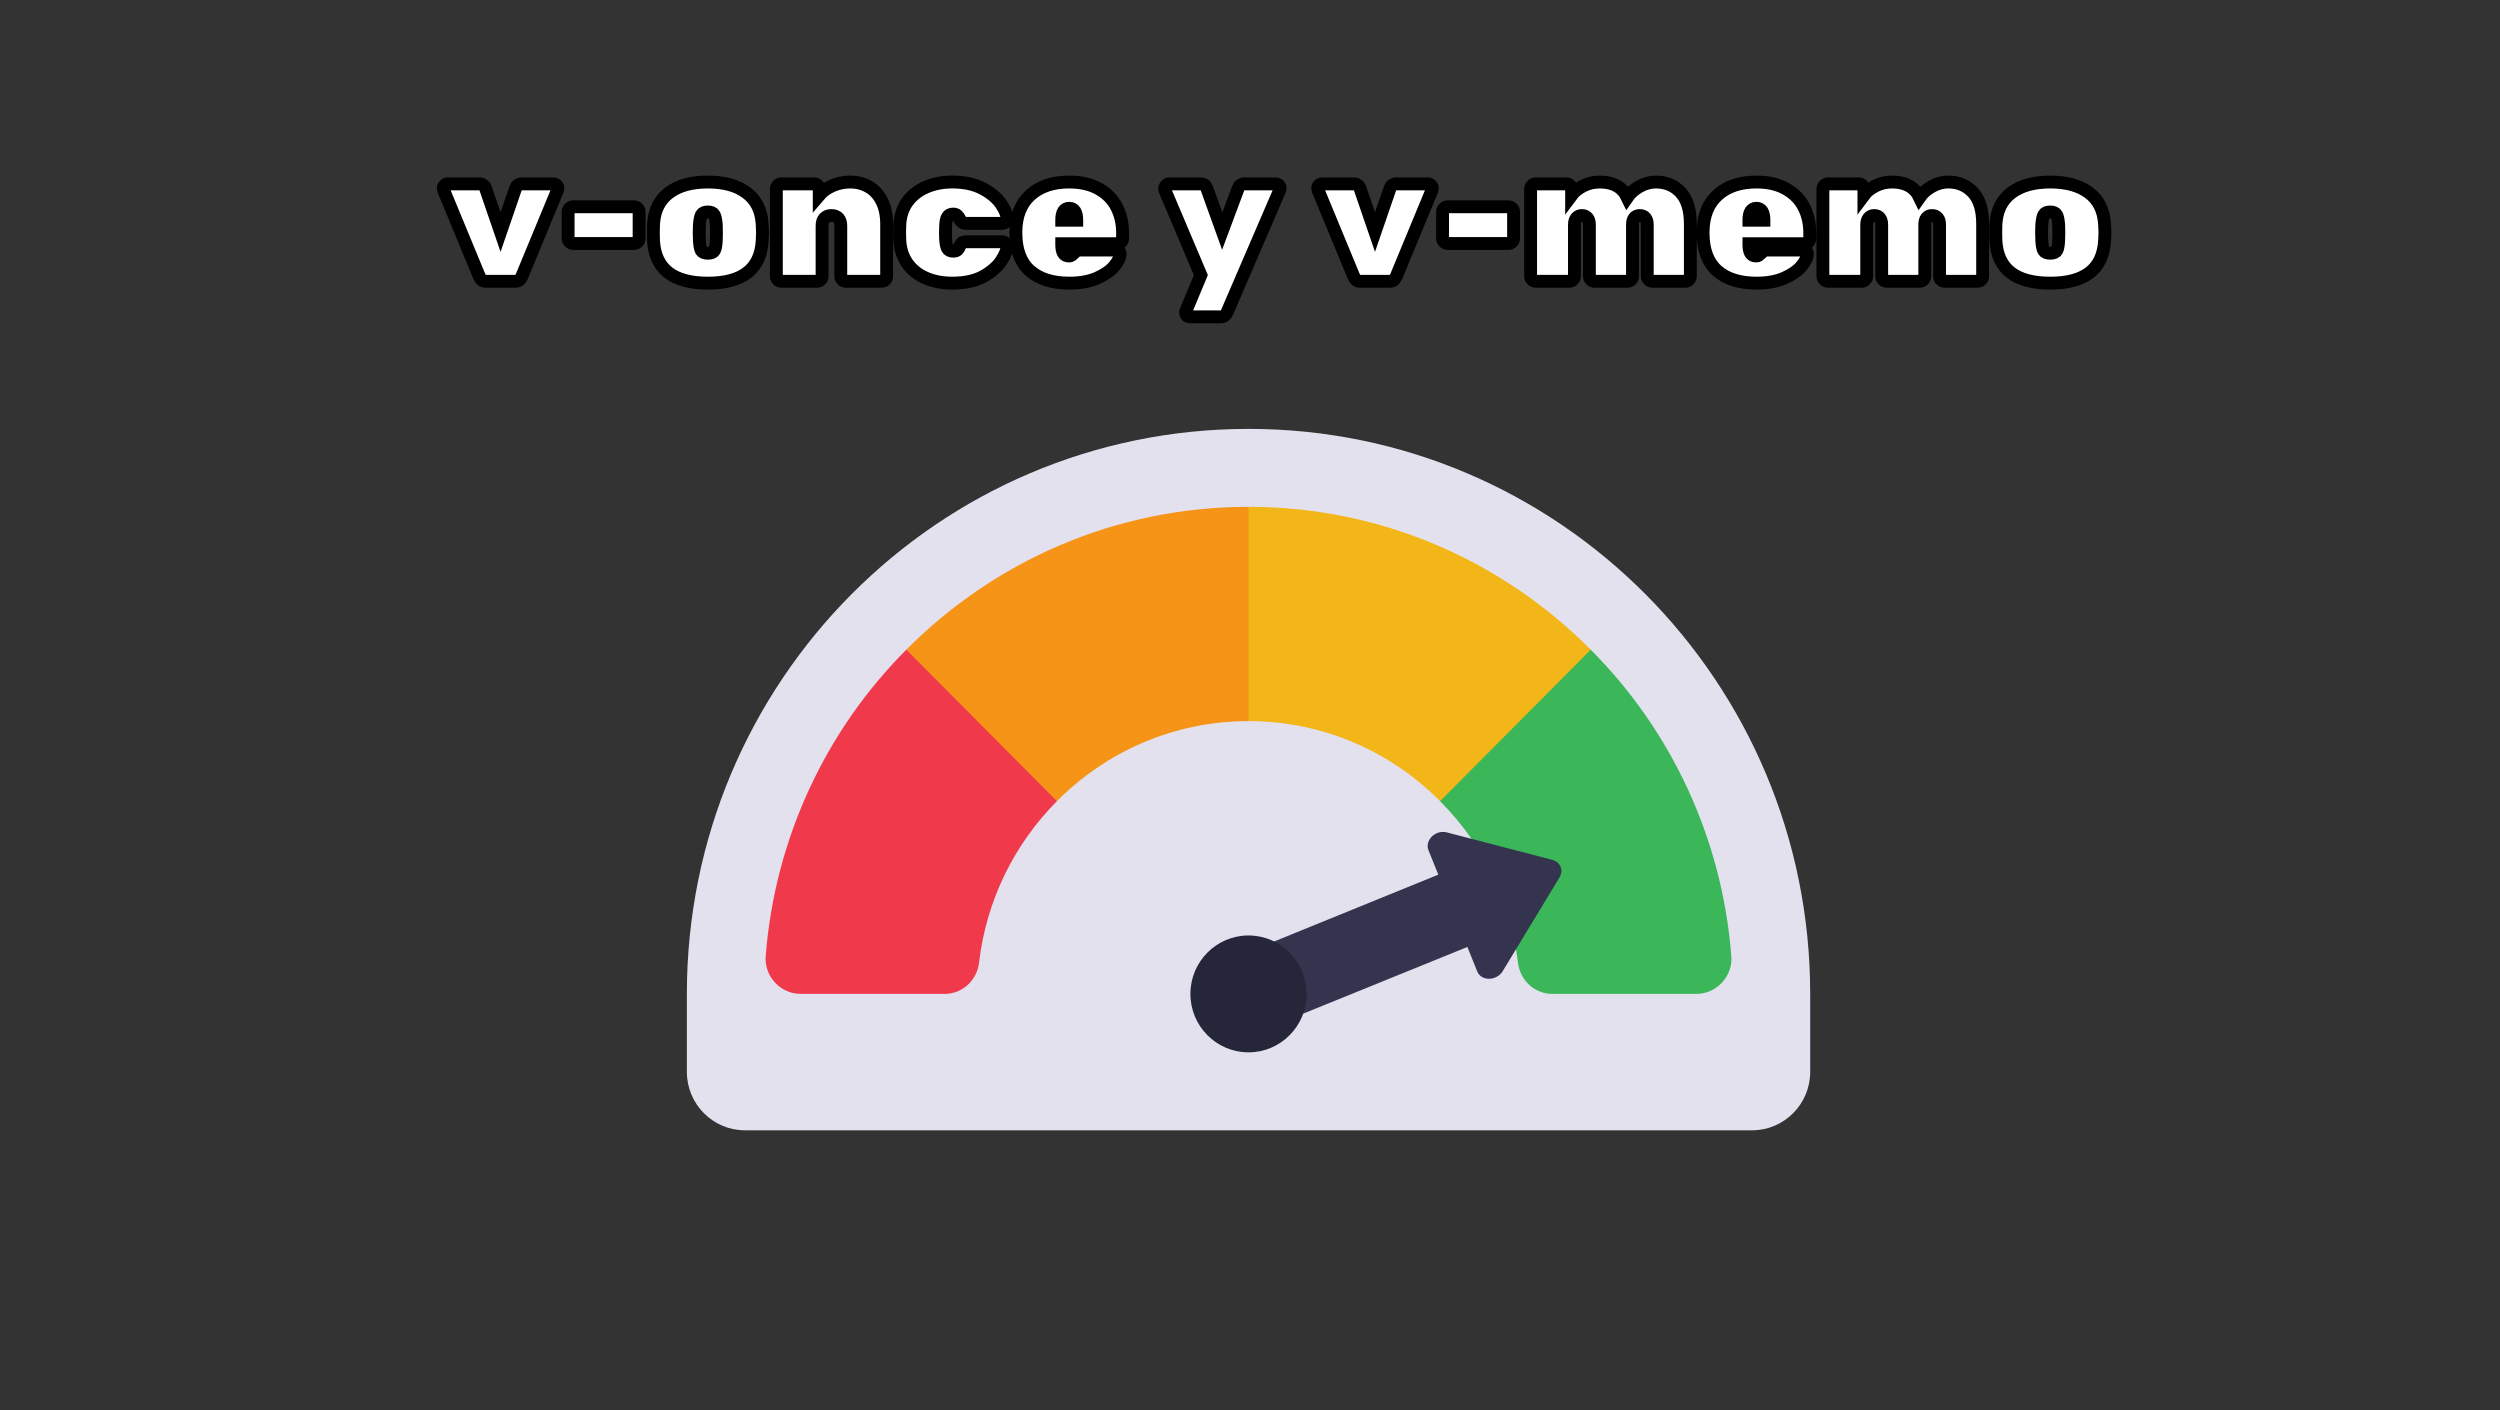<svg xmlns="http://www.w3.org/2000/svg" xmlns:xlink="http://www.w3.org/1999/xlink" width="390" zoomAndPan="magnify" viewBox="0 0 292.5 165" height="220" preserveAspectRatio="xMidYMid meet" version="1.0"><rect x="0" y="0" width="292.5" height="165" fill="#333333" stroke="none"/><defs><g/><clipPath id="a7cf883508"><path d="M 80.363 50.141 L 211.793 50.141 L 211.793 132.281 L 80.363 132.281 Z M 80.363 50.141 " clip-rule="nonzero"/></clipPath></defs><g clip-path="url(#a7cf883508)"><path fill="#e4e1ef" d="M 80.363 116.285 L 80.363 125.406 C 80.363 129.18 83.406 132.246 87.16 132.246 L 204.992 132.246 C 208.746 132.246 211.793 129.18 211.793 125.406 L 211.793 116.285 C 211.793 79.777 182.367 50.18 146.078 50.18 C 109.785 50.18 80.363 79.777 80.363 116.285 " fill-opacity="1" fill-rule="nonzero"/></g><path fill="#f03a4c" d="M 123.664 93.738 C 118.727 98.691 115.414 105.273 114.555 112.59 C 114.324 114.691 112.609 116.285 110.52 116.285 L 93.684 116.285 C 91.312 116.285 89.398 114.23 89.586 111.863 C 90.676 97.918 96.746 85.324 106.039 76.012 L 109.82 75.254 L 123.418 91.211 L 123.664 93.738 " fill-opacity="1" fill-rule="nonzero"/><path fill="#f69418" d="M 146.078 59.297 L 148.344 61.574 L 148.344 82.094 L 146.078 84.371 C 137.332 84.371 129.398 87.953 123.664 93.738 L 106.039 76.012 C 116.301 65.68 130.438 59.297 146.078 59.297 " fill-opacity="1" fill-rule="nonzero"/><path fill="#f3b619" d="M 186.113 76.012 L 186.863 79.812 L 173.27 93.492 L 168.488 93.738 C 162.754 87.953 154.82 84.371 146.078 84.371 L 146.078 59.297 C 161.719 59.297 175.855 65.68 186.113 76.012 " fill-opacity="1" fill-rule="nonzero"/><path fill="#3bb75a" d="M 202.566 111.863 C 202.754 114.23 200.84 116.285 198.469 116.285 L 181.633 116.285 C 179.543 116.285 177.828 114.691 177.598 112.59 C 177.527 112.074 177.457 111.566 177.367 111.043 L 172.164 98.141 C 171.074 96.562 169.824 95.086 168.488 93.738 L 186.113 76.012 C 195.406 85.324 201.48 97.918 202.566 111.863 " fill-opacity="1" fill-rule="nonzero"/><path fill="#34344f" d="M 152.441 118.609 L 171.684 110.793 L 172.836 113.66 C 173.312 114.828 175.102 114.781 175.809 113.641 L 182.449 102.68 C 182.969 101.836 182.582 100.871 181.633 100.605 L 169.277 97.391 C 167.969 97.043 166.676 98.301 167.125 99.465 L 168.285 102.332 L 149.07 110.152 L 152.441 118.609 " fill-opacity="1" fill-rule="nonzero"/><path fill="#252639" d="M 152.875 116.285 C 152.875 120.062 149.828 123.125 146.078 123.125 C 142.324 123.125 139.277 120.062 139.277 116.285 C 139.277 112.512 142.324 109.449 146.078 109.449 C 149.828 109.449 152.875 112.512 152.875 116.285 " fill-opacity="1" fill-rule="nonzero"/><g fill="#ffffff" fill-opacity="1"><g transform="translate(51.664, 32.903)"><g><path d="M 5.141 0 C 4.953 0 4.805 -0.047 4.703 -0.141 C 4.609 -0.234 4.516 -0.367 4.422 -0.547 L 0.219 -10.719 C 0.207 -10.758 0.203 -10.805 0.203 -10.859 C 0.203 -11.004 0.25 -11.129 0.344 -11.234 C 0.445 -11.336 0.57 -11.391 0.719 -11.391 L 4.422 -11.391 C 4.773 -11.391 5.016 -11.211 5.141 -10.859 L 6.906 -5.766 L 8.656 -10.859 C 8.781 -11.211 9.02 -11.391 9.375 -11.391 L 13.078 -11.391 C 13.223 -11.391 13.348 -11.336 13.453 -11.234 C 13.555 -11.129 13.609 -11.004 13.609 -10.859 C 13.609 -10.805 13.598 -10.758 13.578 -10.719 L 9.375 -0.547 C 9.289 -0.367 9.195 -0.234 9.094 -0.141 C 8.988 -0.047 8.844 0 8.656 0 Z M 5.141 0 "/></g></g></g><g fill="#ffffff" fill-opacity="1"><g transform="translate(65.461, 32.903)"><g><path d="M 1.594 -4.422 C 1.438 -4.422 1.297 -4.477 1.172 -4.594 C 1.055 -4.719 1 -4.859 1 -5.016 L 1 -8.125 C 1 -8.289 1.055 -8.43 1.172 -8.547 C 1.297 -8.66 1.438 -8.719 1.594 -8.719 L 8.719 -8.719 C 8.875 -8.719 9.008 -8.66 9.125 -8.547 C 9.25 -8.43 9.312 -8.289 9.312 -8.125 L 9.312 -5.016 C 9.312 -4.859 9.25 -4.719 9.125 -4.594 C 9.008 -4.477 8.875 -4.422 8.719 -4.422 Z M 1.594 -4.422 "/></g></g></g><g fill="#ffffff" fill-opacity="1"><g transform="translate(75.777, 32.903)"><g><path d="M 7.031 0.219 C 3.008 0.219 0.891 -1.41 0.672 -4.672 C 0.66 -4.891 0.656 -5.234 0.656 -5.703 C 0.656 -6.16 0.66 -6.5 0.672 -6.719 C 0.773 -8.312 1.379 -9.523 2.484 -10.359 C 3.598 -11.191 5.113 -11.609 7.031 -11.609 C 8.945 -11.609 10.457 -11.191 11.562 -10.359 C 12.676 -9.523 13.285 -8.312 13.391 -6.719 C 13.41 -6.281 13.422 -5.941 13.422 -5.703 C 13.422 -5.453 13.41 -5.109 13.391 -4.672 C 13.172 -1.41 11.051 0.219 7.031 0.219 Z M 7.031 -3.281 C 7.426 -3.281 7.68 -3.383 7.797 -3.594 C 7.91 -3.812 7.984 -4.207 8.016 -4.781 C 8.035 -4.926 8.047 -5.234 8.047 -5.703 C 8.047 -6.16 8.035 -6.461 8.016 -6.609 C 7.973 -7.172 7.891 -7.562 7.766 -7.781 C 7.648 -8 7.406 -8.109 7.031 -8.109 C 6.656 -8.109 6.406 -8 6.281 -7.781 C 6.164 -7.562 6.086 -7.172 6.047 -6.609 L 6.031 -5.703 L 6.047 -4.781 C 6.078 -4.207 6.148 -3.812 6.266 -3.594 C 6.379 -3.383 6.633 -3.281 7.031 -3.281 Z M 7.031 -3.281 "/></g></g></g><g fill="#ffffff" fill-opacity="1"><g transform="translate(89.837, 32.903)"><g><path d="M 1.578 0 C 1.422 0 1.281 -0.055 1.156 -0.172 C 1.039 -0.285 0.984 -0.426 0.984 -0.594 L 0.984 -10.797 C 0.984 -10.961 1.039 -11.102 1.156 -11.219 C 1.281 -11.332 1.422 -11.391 1.578 -11.391 L 5.406 -11.391 C 5.57 -11.391 5.711 -11.332 5.828 -11.219 C 5.941 -11.102 6 -10.961 6 -10.797 L 6 -10.078 C 6.383 -10.523 6.898 -10.891 7.547 -11.172 C 8.191 -11.461 8.891 -11.609 9.641 -11.609 C 10.41 -11.609 11.117 -11.426 11.766 -11.062 C 12.41 -10.707 12.926 -10.156 13.312 -9.406 C 13.695 -8.664 13.891 -7.742 13.891 -6.641 L 13.891 -0.594 C 13.891 -0.426 13.828 -0.285 13.703 -0.172 C 13.586 -0.055 13.453 0 13.297 0 L 9.109 0 C 8.953 0 8.812 -0.055 8.688 -0.172 C 8.57 -0.285 8.516 -0.426 8.516 -0.594 L 8.516 -6.484 C 8.516 -6.879 8.422 -7.176 8.234 -7.375 C 8.047 -7.582 7.773 -7.688 7.422 -7.688 C 7.078 -7.688 6.805 -7.582 6.609 -7.375 C 6.422 -7.176 6.328 -6.879 6.328 -6.484 L 6.328 -0.594 C 6.328 -0.426 6.27 -0.285 6.156 -0.172 C 6.039 -0.055 5.898 0 5.734 0 Z M 1.578 0 "/></g></g></g><g fill="#ffffff" fill-opacity="1"><g transform="translate(104.598, 32.903)"><g><path d="M 6.797 0.219 C 5.672 0.219 4.648 0.023 3.734 -0.359 C 2.816 -0.742 2.086 -1.316 1.547 -2.078 C 1.016 -2.836 0.719 -3.742 0.656 -4.797 L 0.641 -5.672 L 0.656 -6.578 C 0.695 -7.629 0.988 -8.531 1.531 -9.281 C 2.082 -10.039 2.816 -10.617 3.734 -11.016 C 4.648 -11.41 5.672 -11.609 6.797 -11.609 C 8.223 -11.609 9.414 -11.348 10.375 -10.828 C 11.344 -10.316 12.055 -9.719 12.516 -9.031 C 12.973 -8.344 13.203 -7.77 13.203 -7.312 C 13.203 -7.164 13.145 -7.035 13.031 -6.922 C 12.914 -6.816 12.781 -6.766 12.625 -6.766 L 8.344 -6.766 C 8.07 -6.766 7.863 -6.91 7.719 -7.203 C 7.594 -7.441 7.473 -7.609 7.359 -7.703 C 7.254 -7.805 7.102 -7.859 6.906 -7.859 C 6.582 -7.859 6.359 -7.738 6.234 -7.5 C 6.109 -7.27 6.039 -6.926 6.031 -6.469 L 6 -5.609 L 6.031 -4.906 C 6.051 -4.406 6.117 -4.051 6.234 -3.844 C 6.359 -3.633 6.582 -3.531 6.906 -3.531 C 7.133 -3.531 7.301 -3.578 7.406 -3.672 C 7.508 -3.766 7.613 -3.938 7.719 -4.188 C 7.832 -4.477 8.039 -4.625 8.344 -4.625 L 12.625 -4.625 C 12.781 -4.625 12.914 -4.566 13.031 -4.453 C 13.145 -4.348 13.203 -4.223 13.203 -4.078 C 13.203 -3.672 12.984 -3.125 12.547 -2.438 C 12.109 -1.75 11.41 -1.133 10.453 -0.594 C 9.504 -0.051 8.285 0.219 6.797 0.219 Z M 6.797 0.219 "/></g></g></g><g fill="#ffffff" fill-opacity="1"><g transform="translate(118.221, 32.903)"><g><path d="M 6.875 0.219 C 4.895 0.219 3.352 -0.266 2.25 -1.234 C 1.156 -2.203 0.609 -3.68 0.609 -5.672 L 0.609 -5.828 C 0.641 -7.68 1.211 -9.109 2.328 -10.109 C 3.453 -11.109 4.961 -11.609 6.859 -11.609 C 8.234 -11.609 9.391 -11.344 10.328 -10.812 C 11.266 -10.281 11.957 -9.562 12.406 -8.656 C 12.863 -7.758 13.094 -6.758 13.094 -5.656 L 13.094 -5 C 13.094 -4.832 13.035 -4.691 12.922 -4.578 C 12.805 -4.461 12.672 -4.406 12.516 -4.406 L 5.984 -4.406 L 5.984 -4.297 C 5.984 -3.836 6.047 -3.5 6.172 -3.281 C 6.305 -3.062 6.523 -2.953 6.828 -2.953 C 6.953 -2.953 7.051 -2.977 7.125 -3.031 C 7.195 -3.082 7.312 -3.191 7.469 -3.359 C 7.602 -3.484 7.711 -3.562 7.797 -3.594 C 7.891 -3.633 8.02 -3.656 8.188 -3.656 L 12.328 -3.656 C 12.461 -3.656 12.578 -3.613 12.672 -3.531 C 12.766 -3.457 12.812 -3.352 12.812 -3.219 C 12.812 -2.812 12.582 -2.332 12.125 -1.781 C 11.676 -1.238 11.004 -0.77 10.109 -0.375 C 9.211 0.02 8.133 0.219 6.875 0.219 Z M 7.734 -7.141 L 7.734 -7.156 C 7.734 -8.082 7.441 -8.547 6.859 -8.547 C 6.273 -8.547 5.984 -8.082 5.984 -7.156 L 5.984 -7.141 Z M 7.734 -7.141 "/></g></g></g><g fill="#ffffff" fill-opacity="1"><g transform="translate(131.865, 32.903)"><g/></g></g><g fill="#ffffff" fill-opacity="1"><g transform="translate(135.939, 32.903)"><g><path d="M 3.234 4.156 C 3.109 4.156 3 4.113 2.906 4.031 C 2.812 3.945 2.766 3.836 2.766 3.703 C 2.766 3.691 2.758 3.66 2.75 3.609 C 2.738 3.566 2.75 3.523 2.781 3.484 L 4.531 -0.719 L 0.312 -10.719 C 0.289 -10.758 0.281 -10.805 0.281 -10.859 C 0.312 -11.004 0.379 -11.129 0.484 -11.234 C 0.586 -11.336 0.703 -11.391 0.828 -11.391 L 4.531 -11.391 C 4.863 -11.391 5.098 -11.211 5.234 -10.859 L 7.031 -5.875 L 8.891 -10.859 C 9.035 -11.211 9.285 -11.391 9.641 -11.391 L 13.297 -11.391 C 13.43 -11.391 13.547 -11.344 13.641 -11.25 C 13.742 -11.156 13.797 -11.051 13.797 -10.938 C 13.797 -10.844 13.789 -10.77 13.781 -10.719 L 7.594 3.641 C 7.445 3.984 7.191 4.156 6.828 4.156 Z M 3.234 4.156 "/></g></g></g><g fill="#ffffff" fill-opacity="1"><g transform="translate(149.868, 32.903)"><g/></g></g><g fill="#ffffff" fill-opacity="1"><g transform="translate(153.941, 32.903)"><g><path d="M 5.141 0 C 4.953 0 4.805 -0.047 4.703 -0.141 C 4.609 -0.234 4.516 -0.367 4.422 -0.547 L 0.219 -10.719 C 0.207 -10.758 0.203 -10.805 0.203 -10.859 C 0.203 -11.004 0.25 -11.129 0.344 -11.234 C 0.445 -11.336 0.57 -11.391 0.719 -11.391 L 4.422 -11.391 C 4.773 -11.391 5.016 -11.211 5.141 -10.859 L 6.906 -5.766 L 8.656 -10.859 C 8.781 -11.211 9.02 -11.391 9.375 -11.391 L 13.078 -11.391 C 13.223 -11.391 13.348 -11.336 13.453 -11.234 C 13.555 -11.129 13.609 -11.004 13.609 -10.859 C 13.609 -10.805 13.598 -10.758 13.578 -10.719 L 9.375 -0.547 C 9.289 -0.367 9.195 -0.234 9.094 -0.141 C 8.988 -0.047 8.844 0 8.656 0 Z M 5.141 0 "/></g></g></g><g fill="#ffffff" fill-opacity="1"><g transform="translate(167.739, 32.903)"><g><path d="M 1.594 -4.422 C 1.438 -4.422 1.297 -4.477 1.172 -4.594 C 1.055 -4.719 1 -4.859 1 -5.016 L 1 -8.125 C 1 -8.289 1.055 -8.43 1.172 -8.547 C 1.297 -8.66 1.438 -8.719 1.594 -8.719 L 8.719 -8.719 C 8.875 -8.719 9.008 -8.66 9.125 -8.547 C 9.25 -8.43 9.312 -8.289 9.312 -8.125 L 9.312 -5.016 C 9.312 -4.859 9.25 -4.719 9.125 -4.594 C 9.008 -4.477 8.875 -4.422 8.719 -4.422 Z M 1.594 -4.422 "/></g></g></g><g fill="#ffffff" fill-opacity="1"><g transform="translate(178.054, 32.903)"><g><path d="M 1.578 0 C 1.422 0 1.281 -0.055 1.156 -0.172 C 1.039 -0.285 0.984 -0.426 0.984 -0.594 L 0.984 -10.797 C 0.984 -10.961 1.039 -11.102 1.156 -11.219 C 1.281 -11.332 1.422 -11.391 1.578 -11.391 L 5.188 -11.391 C 5.352 -11.391 5.492 -11.332 5.609 -11.219 C 5.723 -11.102 5.781 -10.961 5.781 -10.797 L 5.781 -10.078 C 6.094 -10.484 6.539 -10.836 7.125 -11.141 C 7.707 -11.453 8.363 -11.609 9.094 -11.609 C 10.656 -11.609 11.723 -11.008 12.297 -9.812 C 12.641 -10.32 13.117 -10.75 13.734 -11.094 C 14.348 -11.438 14.984 -11.609 15.641 -11.609 C 16.828 -11.609 17.797 -11.203 18.547 -10.391 C 19.297 -9.578 19.672 -8.352 19.672 -6.719 L 19.672 -0.594 C 19.672 -0.426 19.613 -0.285 19.5 -0.172 C 19.383 -0.055 19.242 0 19.078 0 L 15.219 0 C 15.062 0 14.926 -0.055 14.812 -0.172 C 14.695 -0.285 14.641 -0.426 14.641 -0.594 L 14.641 -6.609 C 14.641 -6.961 14.562 -7.227 14.406 -7.406 C 14.25 -7.594 14.031 -7.688 13.75 -7.688 C 13.477 -7.688 13.27 -7.594 13.125 -7.406 C 12.977 -7.227 12.906 -6.961 12.906 -6.609 L 12.906 -0.594 C 12.906 -0.426 12.844 -0.285 12.719 -0.172 C 12.602 -0.055 12.469 0 12.312 0 L 8.453 0 C 8.297 0 8.156 -0.055 8.031 -0.172 C 7.914 -0.285 7.859 -0.426 7.859 -0.594 L 7.859 -6.609 C 7.859 -6.961 7.781 -7.227 7.625 -7.406 C 7.477 -7.594 7.266 -7.688 6.984 -7.688 C 6.711 -7.688 6.5 -7.594 6.344 -7.406 C 6.188 -7.219 6.109 -6.953 6.109 -6.609 L 6.109 -0.594 C 6.109 -0.426 6.051 -0.285 5.938 -0.172 C 5.82 -0.055 5.68 0 5.516 0 Z M 1.578 0 "/></g></g></g><g fill="#ffffff" fill-opacity="1"><g transform="translate(198.597, 32.903)"><g><path d="M 6.875 0.219 C 4.895 0.219 3.352 -0.266 2.25 -1.234 C 1.156 -2.203 0.609 -3.68 0.609 -5.672 L 0.609 -5.828 C 0.641 -7.68 1.211 -9.109 2.328 -10.109 C 3.453 -11.109 4.961 -11.609 6.859 -11.609 C 8.234 -11.609 9.391 -11.344 10.328 -10.812 C 11.266 -10.281 11.957 -9.562 12.406 -8.656 C 12.863 -7.758 13.094 -6.758 13.094 -5.656 L 13.094 -5 C 13.094 -4.832 13.035 -4.691 12.922 -4.578 C 12.805 -4.461 12.672 -4.406 12.516 -4.406 L 5.984 -4.406 L 5.984 -4.297 C 5.984 -3.836 6.047 -3.5 6.172 -3.281 C 6.305 -3.062 6.523 -2.953 6.828 -2.953 C 6.953 -2.953 7.051 -2.977 7.125 -3.031 C 7.195 -3.082 7.312 -3.191 7.469 -3.359 C 7.602 -3.484 7.711 -3.562 7.797 -3.594 C 7.891 -3.633 8.02 -3.656 8.188 -3.656 L 12.328 -3.656 C 12.461 -3.656 12.578 -3.613 12.672 -3.531 C 12.766 -3.457 12.812 -3.352 12.812 -3.219 C 12.812 -2.812 12.582 -2.332 12.125 -1.781 C 11.676 -1.238 11.004 -0.77 10.109 -0.375 C 9.211 0.02 8.133 0.219 6.875 0.219 Z M 7.734 -7.141 L 7.734 -7.156 C 7.734 -8.082 7.441 -8.547 6.859 -8.547 C 6.273 -8.547 5.984 -8.082 5.984 -7.156 L 5.984 -7.141 Z M 7.734 -7.141 "/></g></g></g><g fill="#ffffff" fill-opacity="1"><g transform="translate(212.242, 32.903)"><g><path d="M 1.578 0 C 1.422 0 1.281 -0.055 1.156 -0.172 C 1.039 -0.285 0.984 -0.426 0.984 -0.594 L 0.984 -10.797 C 0.984 -10.961 1.039 -11.102 1.156 -11.219 C 1.281 -11.332 1.422 -11.391 1.578 -11.391 L 5.188 -11.391 C 5.352 -11.391 5.492 -11.332 5.609 -11.219 C 5.723 -11.102 5.781 -10.961 5.781 -10.797 L 5.781 -10.078 C 6.094 -10.484 6.539 -10.836 7.125 -11.141 C 7.707 -11.453 8.363 -11.609 9.094 -11.609 C 10.656 -11.609 11.723 -11.008 12.297 -9.812 C 12.641 -10.32 13.117 -10.75 13.734 -11.094 C 14.348 -11.438 14.984 -11.609 15.641 -11.609 C 16.828 -11.609 17.797 -11.203 18.547 -10.391 C 19.297 -9.578 19.672 -8.352 19.672 -6.719 L 19.672 -0.594 C 19.672 -0.426 19.613 -0.285 19.5 -0.172 C 19.383 -0.055 19.242 0 19.078 0 L 15.219 0 C 15.062 0 14.926 -0.055 14.812 -0.172 C 14.695 -0.285 14.641 -0.426 14.641 -0.594 L 14.641 -6.609 C 14.641 -6.961 14.562 -7.227 14.406 -7.406 C 14.25 -7.594 14.031 -7.688 13.75 -7.688 C 13.477 -7.688 13.27 -7.594 13.125 -7.406 C 12.977 -7.227 12.906 -6.961 12.906 -6.609 L 12.906 -0.594 C 12.906 -0.426 12.844 -0.285 12.719 -0.172 C 12.602 -0.055 12.469 0 12.312 0 L 8.453 0 C 8.297 0 8.156 -0.055 8.031 -0.172 C 7.914 -0.285 7.859 -0.426 7.859 -0.594 L 7.859 -6.609 C 7.859 -6.961 7.781 -7.227 7.625 -7.406 C 7.477 -7.594 7.266 -7.688 6.984 -7.688 C 6.711 -7.688 6.5 -7.594 6.344 -7.406 C 6.188 -7.219 6.109 -6.953 6.109 -6.609 L 6.109 -0.594 C 6.109 -0.426 6.051 -0.285 5.938 -0.172 C 5.82 -0.055 5.68 0 5.516 0 Z M 1.578 0 "/></g></g></g><g fill="#ffffff" fill-opacity="1"><g transform="translate(232.785, 32.903)"><g><path d="M 7.031 0.219 C 3.008 0.219 0.891 -1.41 0.672 -4.672 C 0.66 -4.891 0.656 -5.234 0.656 -5.703 C 0.656 -6.16 0.66 -6.5 0.672 -6.719 C 0.773 -8.312 1.379 -9.523 2.484 -10.359 C 3.598 -11.191 5.113 -11.609 7.031 -11.609 C 8.945 -11.609 10.457 -11.191 11.562 -10.359 C 12.676 -9.523 13.285 -8.312 13.391 -6.719 C 13.41 -6.281 13.422 -5.941 13.422 -5.703 C 13.422 -5.453 13.41 -5.109 13.391 -4.672 C 13.172 -1.41 11.051 0.219 7.031 0.219 Z M 7.031 -3.281 C 7.426 -3.281 7.68 -3.383 7.797 -3.594 C 7.91 -3.812 7.984 -4.207 8.016 -4.781 C 8.035 -4.926 8.047 -5.234 8.047 -5.703 C 8.047 -6.16 8.035 -6.461 8.016 -6.609 C 7.973 -7.172 7.891 -7.562 7.766 -7.781 C 7.648 -8 7.406 -8.109 7.031 -8.109 C 6.656 -8.109 6.406 -8 6.281 -7.781 C 6.164 -7.562 6.086 -7.172 6.047 -6.609 L 6.031 -5.703 L 6.047 -4.781 C 6.078 -4.207 6.148 -3.812 6.266 -3.594 C 6.379 -3.383 6.633 -3.281 7.031 -3.281 Z M 7.031 -3.281 "/></g></g></g><path stroke-linecap="butt" transform="matrix(0.747, 0, 0, 0.747, 51.664, 11.247)" fill="none" stroke-linejoin="miter" d="M 6.895 28.999 C 6.638 28.999 6.44 28.937 6.304 28.816 C 6.168 28.685 6.042 28.502 5.922 28.272 L 0.293 14.656 C 0.272 14.598 0.267 14.53 0.267 14.452 C 0.267 14.253 0.33 14.091 0.466 13.955 C 0.602 13.819 0.769 13.746 0.968 13.746 L 5.922 13.746 C 6.393 13.746 6.717 13.981 6.895 14.452 L 9.238 21.289 L 11.587 14.452 C 11.765 13.981 12.084 13.746 12.555 13.746 L 17.508 13.746 C 17.702 13.746 17.869 13.819 18.011 13.955 C 18.147 14.091 18.215 14.253 18.215 14.452 C 18.215 14.53 18.209 14.598 18.188 14.656 L 12.555 28.272 C 12.44 28.502 12.314 28.685 12.173 28.816 C 12.037 28.937 11.838 28.999 11.587 28.999 Z M 20.616 23.078 C 20.401 23.078 20.218 22.999 20.061 22.842 C 19.904 22.686 19.82 22.497 19.82 22.283 L 19.82 18.114 C 19.82 17.899 19.904 17.716 20.061 17.564 C 20.218 17.407 20.401 17.329 20.616 17.329 L 30.146 17.329 C 30.361 17.329 30.549 17.407 30.706 17.564 C 30.863 17.716 30.941 17.899 30.941 18.114 L 30.941 22.283 C 30.941 22.497 30.863 22.686 30.706 22.842 C 30.549 22.999 30.361 23.078 30.146 23.078 Z M 41.707 29.292 C 36.324 29.292 33.489 27.116 33.201 22.754 C 33.18 22.461 33.17 22 33.17 21.373 C 33.17 20.75 33.18 20.29 33.201 19.997 C 33.337 17.863 34.148 16.241 35.634 15.132 C 37.119 14.013 39.144 13.453 41.707 13.453 C 44.265 13.453 46.289 14.013 47.769 15.132 C 49.26 16.241 50.076 17.863 50.212 19.997 C 50.249 20.583 50.27 21.038 50.27 21.373 C 50.27 21.707 50.249 22.168 50.212 22.754 C 49.919 27.116 47.084 29.292 41.707 29.292 Z M 41.707 24.605 C 42.23 24.605 42.575 24.464 42.732 24.182 C 42.889 23.894 42.988 23.371 43.025 22.607 C 43.041 22.408 43.051 22 43.051 21.373 C 43.051 20.75 43.041 20.337 43.025 20.143 C 42.967 19.395 42.858 18.877 42.701 18.59 C 42.544 18.292 42.214 18.145 41.707 18.145 C 41.194 18.145 40.859 18.292 40.702 18.59 C 40.551 18.877 40.446 19.395 40.383 20.143 L 40.352 21.373 L 40.383 22.607 C 40.425 23.371 40.525 23.894 40.676 24.182 C 40.833 24.464 41.178 24.605 41.707 24.605 Z M 53.231 28.999 C 53.016 28.999 52.828 28.921 52.671 28.764 C 52.514 28.607 52.435 28.419 52.435 28.204 L 52.435 14.541 C 52.435 14.326 52.514 14.143 52.671 13.986 C 52.828 13.824 53.016 13.746 53.231 13.746 L 58.367 13.746 C 58.582 13.746 58.765 13.824 58.917 13.986 C 59.074 14.143 59.152 14.326 59.152 14.541 L 59.152 15.509 C 59.665 14.902 60.355 14.41 61.223 14.028 C 62.092 13.646 63.023 13.453 64.022 13.453 C 65.058 13.453 66.005 13.694 66.868 14.18 C 67.731 14.656 68.421 15.394 68.934 16.393 C 69.457 17.387 69.713 18.632 69.713 20.112 L 69.713 28.204 C 69.713 28.419 69.635 28.607 69.478 28.764 C 69.321 28.921 69.133 28.999 68.918 28.999 L 63.321 28.999 C 63.107 28.999 62.918 28.921 62.761 28.764 C 62.604 28.607 62.526 28.419 62.526 28.204 L 62.526 20.321 C 62.526 19.793 62.4 19.39 62.144 19.118 C 61.893 18.841 61.532 18.705 61.067 18.705 C 60.591 18.705 60.23 18.841 59.979 19.118 C 59.722 19.39 59.597 19.793 59.597 20.321 L 59.597 28.204 C 59.597 28.419 59.518 28.607 59.361 28.764 C 59.204 28.921 59.016 28.999 58.802 28.999 Z M 79.982 29.292 C 78.47 29.292 77.105 29.036 75.886 28.518 C 74.662 28 73.689 27.231 72.962 26.216 C 72.24 25.196 71.842 23.983 71.769 22.576 L 71.738 21.404 L 71.769 20.201 C 71.827 18.794 72.219 17.58 72.946 16.56 C 73.684 15.545 74.662 14.776 75.886 14.248 C 77.105 13.72 78.47 13.453 79.982 13.453 C 81.896 13.453 83.497 13.803 84.784 14.499 C 86.081 15.19 87.033 16 87.65 16.921 C 88.268 17.836 88.571 18.6 88.571 19.202 C 88.571 19.4 88.492 19.573 88.336 19.72 C 88.179 19.861 87.99 19.934 87.776 19.934 L 82.064 19.934 C 81.692 19.934 81.41 19.74 81.211 19.348 C 81.054 19.04 80.902 18.815 80.756 18.684 C 80.609 18.543 80.4 18.475 80.123 18.475 C 79.694 18.475 79.396 18.632 79.228 18.945 C 79.061 19.259 78.967 19.725 78.951 20.353 L 78.92 21.488 L 78.951 22.424 C 78.993 23.094 79.087 23.575 79.244 23.857 C 79.401 24.14 79.694 24.281 80.123 24.281 C 80.437 24.281 80.662 24.218 80.798 24.087 C 80.934 23.957 81.075 23.732 81.211 23.402 C 81.368 23.01 81.656 22.811 82.064 22.811 L 87.776 22.811 C 87.99 22.811 88.179 22.89 88.336 23.036 C 88.492 23.177 88.571 23.35 88.571 23.543 C 88.571 24.093 88.278 24.83 87.692 25.751 C 87.106 26.666 86.17 27.488 84.894 28.215 C 83.612 28.931 81.975 29.292 79.982 29.292 Z M 98.337 29.292 C 95.68 29.292 93.614 28.644 92.149 27.346 C 90.684 26.044 89.952 24.061 89.952 21.404 L 89.952 21.195 C 89.989 18.71 90.757 16.801 92.248 15.467 C 93.75 14.122 95.769 13.453 98.306 13.453 C 100.147 13.453 101.695 13.814 102.956 14.53 C 104.217 15.242 105.148 16.199 105.755 17.402 C 106.361 18.6 106.665 19.945 106.665 21.43 L 106.665 22.314 C 106.665 22.529 106.586 22.712 106.429 22.869 C 106.278 23.026 106.089 23.109 105.875 23.109 L 97.134 23.109 L 97.134 23.25 C 97.134 23.857 97.223 24.307 97.401 24.605 C 97.573 24.893 97.866 25.039 98.28 25.039 C 98.437 25.039 98.562 25.008 98.661 24.94 C 98.761 24.867 98.918 24.726 99.132 24.511 C 99.31 24.333 99.451 24.223 99.566 24.171 C 99.687 24.124 99.865 24.103 100.1 24.103 L 105.64 24.103 C 105.817 24.103 105.969 24.155 106.089 24.265 C 106.22 24.37 106.283 24.511 106.283 24.689 C 106.283 25.238 105.98 25.882 105.378 26.614 C 104.771 27.346 103.866 27.974 102.663 28.508 C 101.46 29.031 100.016 29.292 98.337 29.292 Z M 99.483 19.442 L 99.483 19.411 C 99.483 18.182 99.09 17.564 98.306 17.564 C 97.526 17.564 97.134 18.182 97.134 19.411 L 97.134 19.442 Z M 117.195 34.57 C 117.017 34.57 116.865 34.513 116.734 34.392 C 116.614 34.277 116.551 34.131 116.551 33.953 C 116.551 33.937 116.546 33.895 116.536 33.843 C 116.525 33.786 116.541 33.723 116.577 33.66 L 118.926 28.032 L 113.261 14.656 C 113.245 14.598 113.235 14.53 113.235 14.452 C 113.272 14.253 113.36 14.091 113.496 13.955 C 113.638 13.819 113.795 13.746 113.972 13.746 L 118.926 13.746 C 119.376 13.746 119.69 13.981 119.863 14.452 L 122.269 21.137 L 124.764 14.452 C 124.957 13.981 125.292 13.746 125.758 13.746 L 130.654 13.746 C 130.832 13.746 130.989 13.814 131.12 13.939 C 131.261 14.065 131.329 14.206 131.329 14.363 C 131.329 14.483 131.318 14.583 131.303 14.656 L 123.027 33.869 C 122.834 34.335 122.494 34.57 122.007 34.57 Z M 143.857 28.999 C 143.601 28.999 143.402 28.937 143.266 28.816 C 143.13 28.685 143.004 28.502 142.884 28.272 L 137.255 14.656 C 137.235 14.598 137.229 14.53 137.229 14.452 C 137.229 14.253 137.292 14.091 137.428 13.955 C 137.564 13.819 137.731 13.746 137.93 13.746 L 142.884 13.746 C 143.355 13.746 143.679 13.981 143.857 14.452 L 146.2 21.289 L 148.549 14.452 C 148.727 13.981 149.046 13.746 149.517 13.746 L 154.471 13.746 C 154.664 13.746 154.831 13.819 154.973 13.955 C 155.109 14.091 155.177 14.253 155.177 14.452 C 155.177 14.53 155.171 14.598 155.151 14.656 L 149.517 28.272 C 149.402 28.502 149.276 28.685 149.135 28.816 C 148.999 28.937 148.8 28.999 148.549 28.999 Z M 157.578 23.078 C 157.363 23.078 157.18 22.999 157.023 22.842 C 156.866 22.686 156.783 22.497 156.783 22.283 L 156.783 18.114 C 156.783 17.899 156.866 17.716 157.023 17.564 C 157.18 17.407 157.363 17.329 157.578 17.329 L 167.109 17.329 C 167.328 17.329 167.511 17.407 167.668 17.564 C 167.825 17.716 167.904 17.899 167.904 18.114 L 167.904 22.283 C 167.904 22.497 167.825 22.686 167.668 22.842 C 167.511 22.999 167.328 23.078 167.109 23.078 Z M 171.367 28.999 C 171.152 28.999 170.964 28.921 170.807 28.764 C 170.65 28.607 170.571 28.419 170.571 28.204 L 170.571 14.541 C 170.571 14.326 170.65 14.143 170.807 13.986 C 170.964 13.824 171.152 13.746 171.367 13.746 L 176.205 13.746 C 176.42 13.746 176.603 13.824 176.754 13.986 C 176.917 14.143 176.995 14.326 176.995 14.541 L 176.995 15.509 C 177.403 14.959 177.999 14.478 178.784 14.07 C 179.569 13.662 180.447 13.453 181.426 13.453 C 183.518 13.453 184.946 14.258 185.71 15.859 C 186.175 15.179 186.819 14.609 187.64 14.149 C 188.461 13.688 189.314 13.453 190.198 13.453 C 191.778 13.453 193.07 13.997 194.079 15.085 C 195.084 16.173 195.591 17.81 195.591 19.997 L 195.591 28.204 C 195.591 28.419 195.513 28.607 195.356 28.764 C 195.199 28.921 195.016 28.999 194.801 28.999 L 189.638 28.999 C 189.424 28.999 189.235 28.921 189.079 28.764 C 188.922 28.607 188.843 28.419 188.843 28.204 L 188.843 20.143 C 188.843 19.672 188.744 19.317 188.535 19.076 C 188.331 18.825 188.043 18.705 187.671 18.705 C 187.295 18.705 187.012 18.825 186.819 19.076 C 186.625 19.317 186.531 19.672 186.531 20.143 L 186.531 28.204 C 186.531 28.419 186.453 28.607 186.296 28.764 C 186.139 28.921 185.95 28.999 185.736 28.999 L 180.573 28.999 C 180.359 28.999 180.17 28.921 180.013 28.764 C 179.856 28.607 179.778 28.419 179.778 28.204 L 179.778 20.143 C 179.778 19.672 179.679 19.317 179.469 19.076 C 179.265 18.825 178.978 18.705 178.611 18.705 C 178.24 18.705 177.952 18.83 177.743 19.092 C 177.539 19.343 177.44 19.693 177.44 20.143 L 177.44 28.204 C 177.44 28.419 177.356 28.607 177.199 28.764 C 177.042 28.921 176.859 28.999 176.645 28.999 Z M 205.969 29.292 C 203.312 29.292 201.251 28.644 199.786 27.346 C 198.316 26.044 197.584 24.061 197.584 21.404 L 197.584 21.195 C 197.626 18.71 198.39 16.801 199.886 15.467 C 201.382 14.122 203.401 13.453 205.943 13.453 C 207.779 13.453 209.328 13.814 210.588 14.53 C 211.849 15.242 212.785 16.199 213.387 17.402 C 213.994 18.6 214.297 19.945 214.297 21.43 L 214.297 22.314 C 214.297 22.529 214.219 22.712 214.062 22.869 C 213.91 23.026 213.727 23.109 213.512 23.109 L 204.766 23.109 L 204.766 23.25 C 204.766 23.857 204.855 24.307 205.033 24.605 C 205.211 24.893 205.504 25.039 205.912 25.039 C 206.069 25.039 206.199 25.008 206.294 24.94 C 206.393 24.867 206.55 24.726 206.764 24.511 C 206.942 24.333 207.089 24.223 207.204 24.171 C 207.324 24.124 207.497 24.103 207.732 24.103 L 213.277 24.103 C 213.45 24.103 213.601 24.155 213.727 24.265 C 213.852 24.37 213.92 24.511 213.92 24.689 C 213.92 25.238 213.617 25.882 213.01 26.614 C 212.403 27.346 211.498 27.974 210.295 28.508 C 209.092 29.031 207.654 29.292 205.969 29.292 Z M 207.115 19.442 L 207.115 19.411 C 207.115 18.182 206.723 17.564 205.943 17.564 C 205.159 17.564 204.766 18.182 204.766 19.411 L 204.766 19.442 Z M 217.148 28.999 C 216.933 28.999 216.745 28.921 216.588 28.764 C 216.431 28.607 216.353 28.419 216.353 28.204 L 216.353 14.541 C 216.353 14.326 216.431 14.143 216.588 13.986 C 216.745 13.824 216.933 13.746 217.148 13.746 L 221.987 13.746 C 222.201 13.746 222.384 13.824 222.536 13.986 C 222.698 14.143 222.776 14.326 222.776 14.541 L 222.776 15.509 C 223.184 14.959 223.781 14.478 224.565 14.07 C 225.35 13.662 226.229 13.453 227.207 13.453 C 229.299 13.453 230.727 14.258 231.491 15.859 C 231.957 15.179 232.6 14.609 233.421 14.149 C 234.243 13.688 235.095 13.453 235.979 13.453 C 237.559 13.453 238.851 13.997 239.861 15.085 C 240.865 16.173 241.372 17.81 241.372 19.997 L 241.372 28.204 C 241.372 28.419 241.294 28.607 241.132 28.764 C 240.98 28.921 240.797 28.999 240.583 28.999 L 235.42 28.999 C 235.205 28.999 235.017 28.921 234.86 28.764 C 234.703 28.607 234.625 28.419 234.625 28.204 L 234.625 20.143 C 234.625 19.672 234.525 19.317 234.316 19.076 C 234.112 18.825 233.824 18.705 233.453 18.705 C 233.076 18.705 232.794 18.825 232.6 19.076 C 232.407 19.317 232.312 19.672 232.312 20.143 L 232.312 28.204 C 232.312 28.419 232.234 28.607 232.077 28.764 C 231.92 28.921 231.732 28.999 231.517 28.999 L 226.354 28.999 C 226.14 28.999 225.952 28.921 225.795 28.764 C 225.638 28.607 225.559 28.419 225.559 28.204 L 225.559 20.143 C 225.559 19.672 225.455 19.317 225.251 19.076 C 225.047 18.825 224.759 18.705 224.393 18.705 C 224.021 18.705 223.734 18.83 223.524 19.092 C 223.32 19.343 223.216 19.693 223.216 20.143 L 223.216 28.204 C 223.216 28.419 223.137 28.607 222.98 28.764 C 222.823 28.921 222.64 28.999 222.426 28.999 Z M 251.96 29.292 C 246.577 29.292 243.742 27.116 243.454 22.754 C 243.433 22.461 243.423 22 243.423 21.373 C 243.423 20.75 243.433 20.29 243.454 19.997 C 243.59 17.863 244.401 16.241 245.887 15.132 C 247.372 14.013 249.397 13.453 251.96 13.453 C 254.518 13.453 256.542 14.013 258.023 15.132 C 259.513 16.241 260.329 17.863 260.465 19.997 C 260.507 20.583 260.523 21.038 260.523 21.373 C 260.523 21.707 260.507 22.168 260.465 22.754 C 260.172 27.116 257.337 29.292 251.96 29.292 Z M 251.96 24.605 C 252.483 24.605 252.828 24.464 252.985 24.182 C 253.142 23.894 253.241 23.371 253.278 22.607 C 253.294 22.408 253.304 22 253.304 21.373 C 253.304 20.75 253.294 20.337 253.278 20.143 C 253.221 19.395 253.111 18.877 252.954 18.59 C 252.797 18.292 252.467 18.145 251.96 18.145 C 251.447 18.145 251.112 18.292 250.956 18.59 C 250.804 18.877 250.699 19.395 250.636 20.143 L 250.605 21.373 L 250.636 22.607 C 250.678 23.371 250.778 23.894 250.929 24.182 C 251.086 24.464 251.432 24.605 251.96 24.605 Z M 251.96 24.605 " stroke="#000000" stroke-width="2.017" stroke-opacity="1" stroke-miterlimit="4"/></svg>